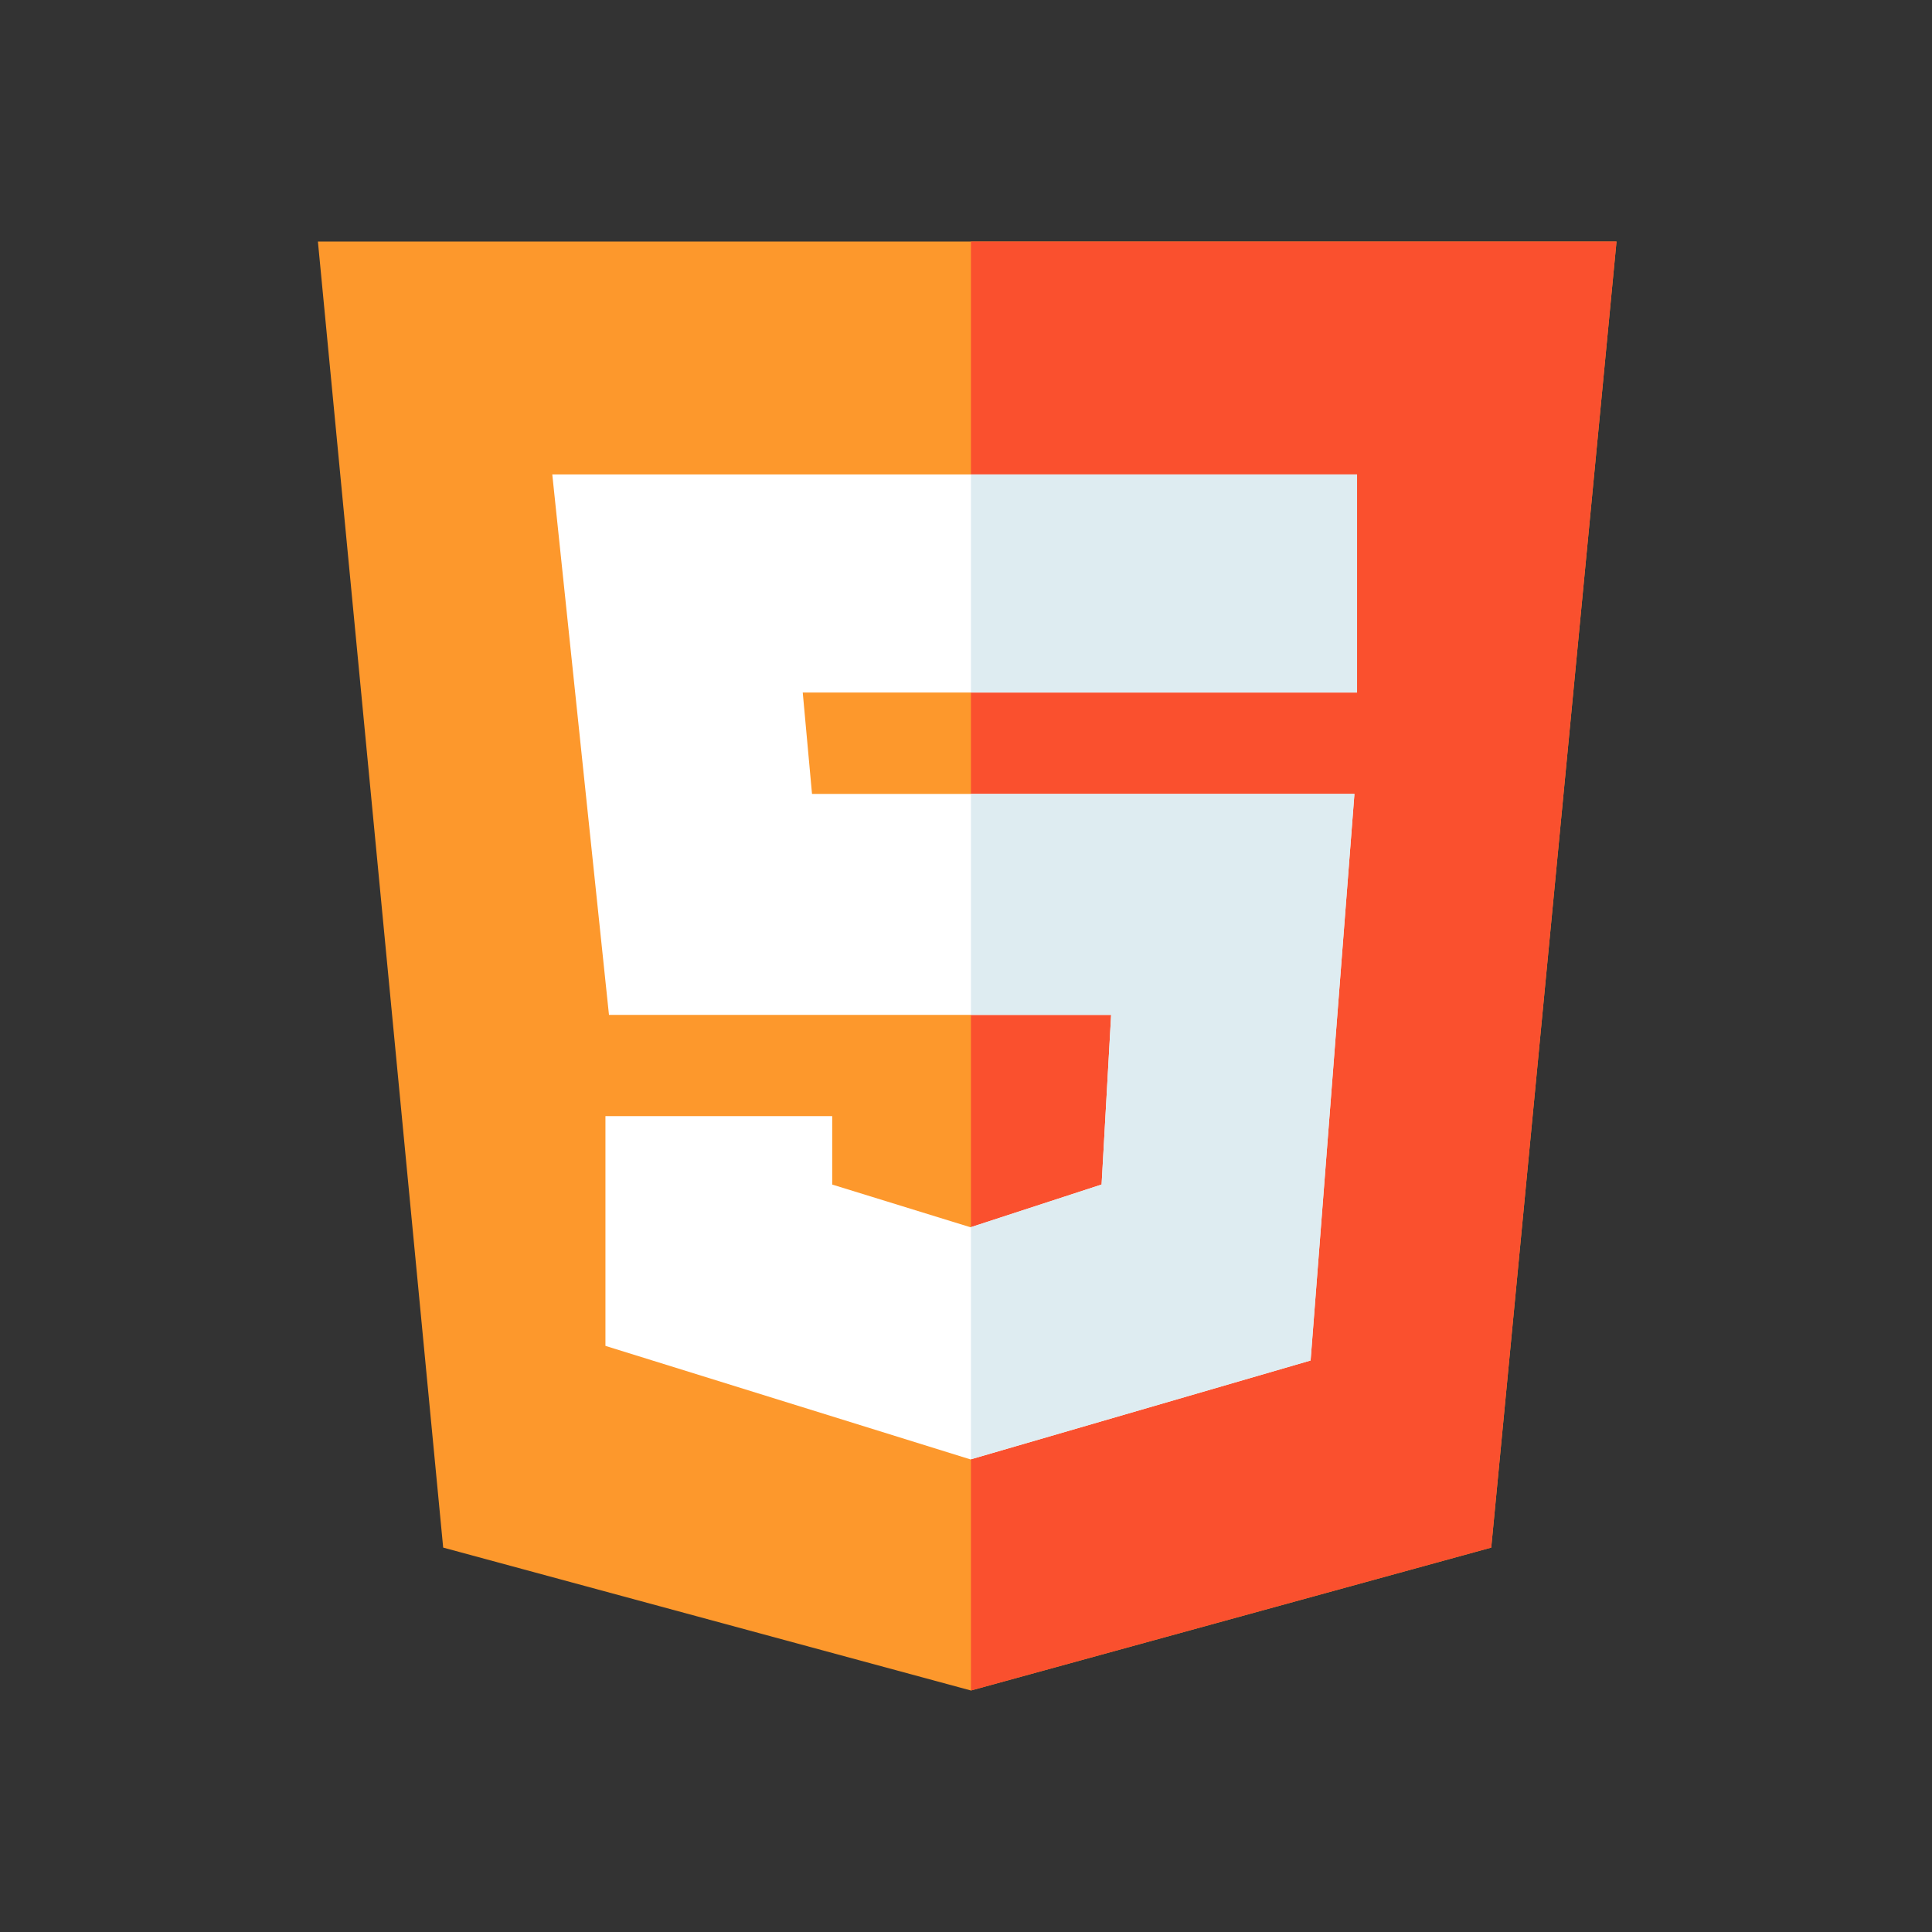 <?xml version="1.0" encoding="utf-8"?>
<svg width="64px" height="64px" viewBox="0 0 64 64" version="1.1" xmlns:xlink="http://www.w3.org/1999/xlink" xmlns="http://www.w3.org/2000/svg">
  <rect x="0" y="0" width="64" height="64" fill="#333333" stroke="none"/>
  <desc>Created with Lunacy</desc>
  <defs>
    <path d="M0 0L48 0L48 48L0 48L0 0Z" id="path_1" />
    <rect width="64" height="64" id="artboard_1" />
    <clipPath id="clip_1">
      <use xlink:href="#artboard_1" clip-rule="evenodd" />
    </clipPath>
    <clipPath id="mask_1">
      <use xlink:href="#path_1" />
    </clipPath>
  </defs>
  <g id="html5" clip-path="url(#clip_1)">
    <g id="html5" transform="translate(8 8)">
      <path d="M0 0L48 0L48 48L0 48L0 0Z" id="Background" fill="none" stroke="none" />
      <g clip-path="url(#mask_1)">
        <path d="M0 0L4.15 43.266L21.632 48L38.868 43.266L43.018 0L0 0Z" transform="translate(2.531 0)" id="Shape" fill="#FD982C" stroke="none" />
        <path d="M0 0L0 48L17.235 43.266L21.385 0L0 0Z" transform="translate(24.164 0)" id="Shape" fill="#FA502E" stroke="none" />
        <path d="M26.659 7.225L8.297 7.225L8.604 10.584L26.572 10.584L25.12 29.352L13.854 32.629L1.761 28.868L1.761 21.257L9.273 21.257L9.273 23.524L13.855 24.939L18.197 23.523L18.513 17.903L1.878 17.903L0 0L26.659 0L26.659 7.225Z" transform="translate(10.295 7.716)" id="Shape" fill="#FFFFFF" stroke="none" />
        <g id="Group" transform="translate(24.164 7.716)">
          <path d="M0 0L12.79 0L12.79 7.225L0 7.225L0 0Z" id="Shape" fill="#DEECF1" stroke="none" />
          <path d="M4.644 7.319L4.328 12.939L0 14.351L0 22.04L11.251 18.768L12.703 0L0 0L0 7.319L4.644 7.319Z" transform="translate(0 10.584)" id="Shape" fill="#DEECF1" stroke="none" />
        </g>
      </g>
    </g>
  </g>
</svg>